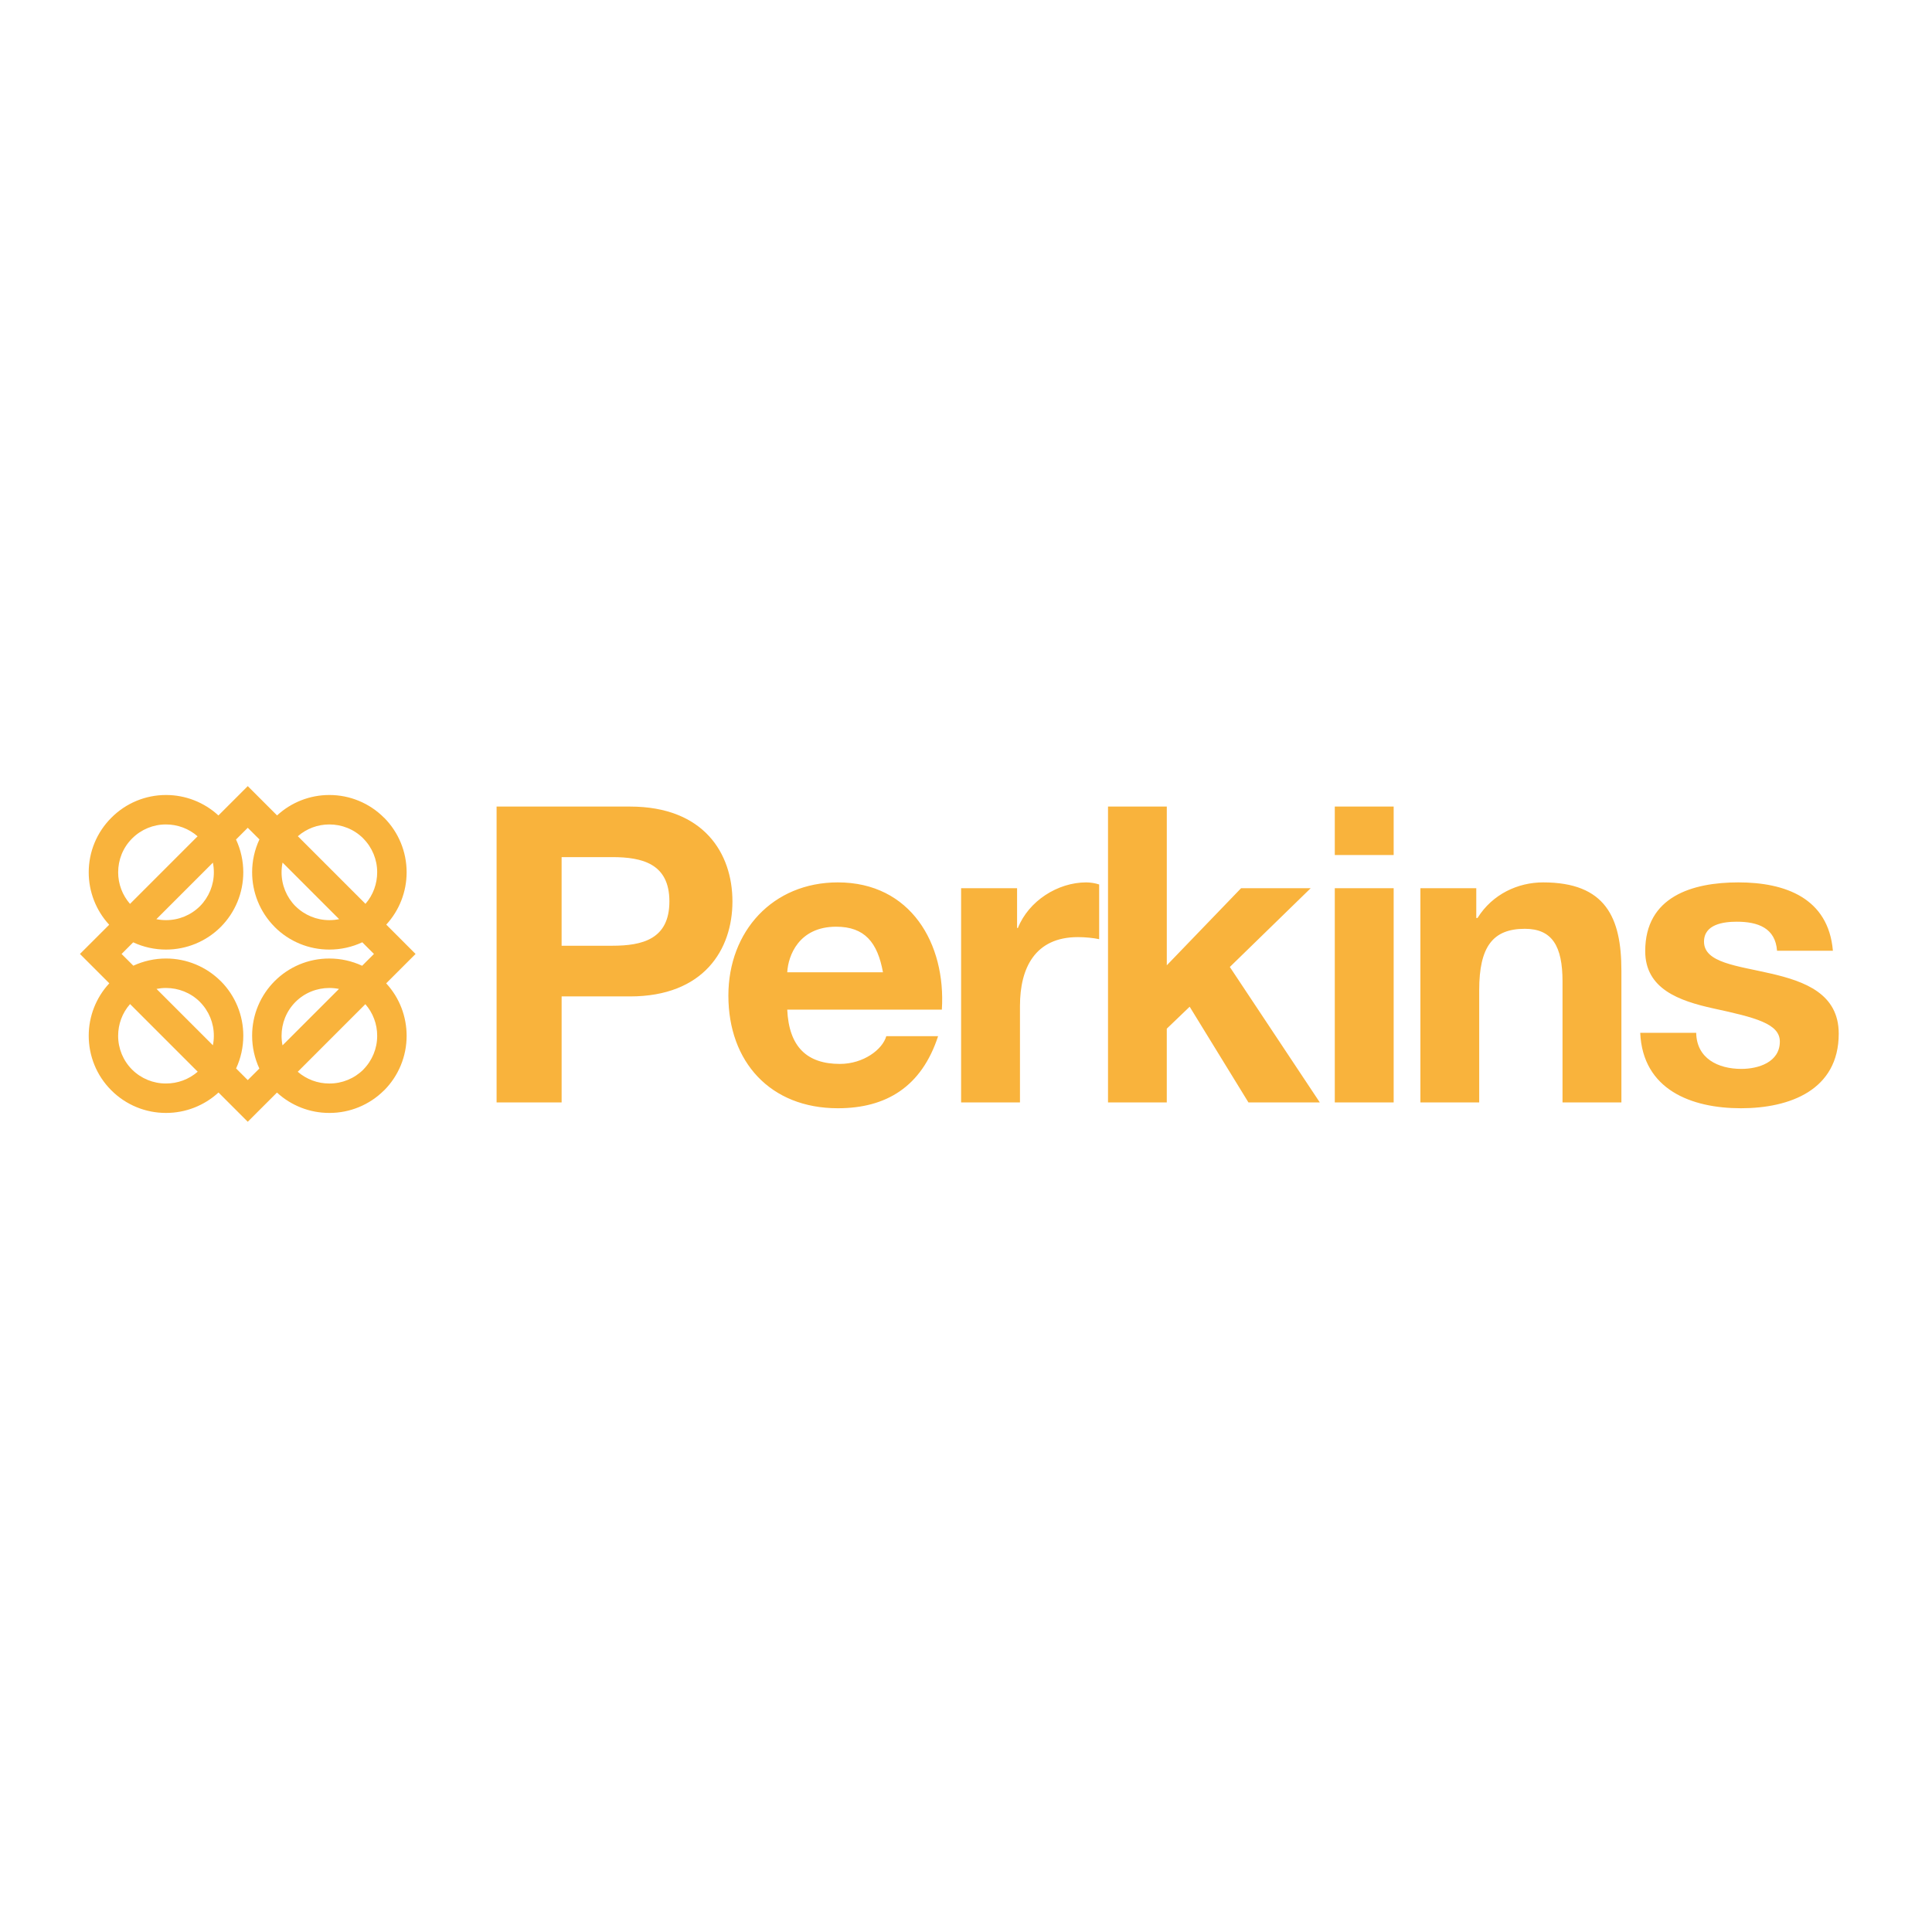 <?xml version="1.0" encoding="UTF-8"?>
<svg xmlns="http://www.w3.org/2000/svg" xmlns:bx="https://boxy-svg.com" width="145.8px" height="145.8px" viewBox="0 0 145 145">
  <defs></defs>
  <path d="M 8.363 61.367 L 8.359 61.371 L 8.363 61.367 L 8.359 61.371 C 7.269 62.456 6.657 63.93 6.659 65.468 C 6.657 66.925 7.205 68.331 8.194 69.403 L 6 71.596 L 8.203 73.799 C 7.209 74.869 6.657 76.276 6.659 77.736 C 6.659 79.221 7.227 80.709 8.363 81.839 C 9.45 82.924 10.924 83.531 12.459 83.528 C 13.918 83.53 15.325 82.982 16.399 81.994 L 18.595 84.19 L 20.787 81.999 C 21.859 82.985 23.263 83.531 24.72 83.528 C 26.257 83.531 27.731 82.924 28.819 81.839 L 28.824 81.839 C 29.912 80.751 30.521 79.275 30.518 77.736 C 30.518 76.322 30.006 74.907 28.984 73.801 L 31.189 71.596 L 28.989 69.395 C 29.974 68.324 30.519 66.922 30.518 65.467 C 30.52 63.93 29.911 62.454 28.824 61.366 L 28.821 61.369 C 27.736 60.277 26.26 59.665 24.72 59.666 C 23.265 59.665 21.863 60.212 20.795 61.199 L 18.595 59 L 16.393 61.201 C 15.322 60.213 13.917 59.665 12.459 59.666 C 10.921 59.665 9.447 60.277 8.363 61.367 Z M 14.838 80.434 C 14.178 81.007 13.333 81.321 12.459 81.318 C 11.506 81.323 10.592 80.948 9.916 80.277 C 9.241 79.604 8.864 78.689 8.867 77.736 C 8.867 76.882 9.166 76.031 9.762 75.357 L 14.838 80.434 Z M 9.125 71.596 L 9.997 70.723 C 10.768 71.082 11.608 71.268 12.459 71.267 C 13.997 71.269 15.472 70.66 16.561 69.574 L 16.565 69.57 C 17.651 68.481 18.26 67.006 18.259 65.468 C 18.26 64.618 18.073 63.777 17.714 63.006 L 18.595 62.126 L 19.47 63 C 19.109 63.773 18.922 64.615 18.923 65.468 C 18.923 66.95 19.487 68.436 20.617 69.57 L 20.617 69.574 C 21.705 70.662 23.181 71.271 24.72 71.267 C 25.573 71.268 26.416 71.082 27.19 70.72 L 28.065 71.596 L 27.179 72.482 C 26.409 72.124 25.57 71.938 24.72 71.939 C 21.515 71.93 18.915 74.53 18.923 77.736 C 18.922 78.585 19.107 79.424 19.465 80.195 L 18.595 81.064 L 17.72 80.189 C 18.076 79.42 18.26 78.582 18.26 77.735 C 18.263 76.197 17.653 74.72 16.566 73.632 L 16.561 73.632 C 15.473 72.546 13.997 71.936 12.459 71.938 C 11.613 71.938 10.777 72.122 10.008 72.478 L 9.125 71.596 Z M 11.747 74.219 C 11.982 74.173 12.22 74.149 12.459 74.149 C 13.382 74.149 14.304 74.497 15.005 75.193 L 15.003 75.195 C 15.676 75.87 16.052 76.784 16.049 77.736 C 16.049 77.976 16.026 78.215 15.978 78.45 L 11.747 74.219 Z M 9.758 67.838 C 9.183 67.182 8.867 66.339 8.868 65.467 C 8.868 64.544 9.217 63.625 9.916 62.928 L 9.921 62.924 C 10.593 62.25 11.507 61.873 12.459 61.876 C 13.306 61.876 14.153 62.173 14.829 62.766 L 9.758 67.838 Z M 15.007 68.011 L 15.003 68.015 L 15.007 68.011 L 15.003 68.015 C 14.326 68.686 13.412 69.061 12.459 69.058 C 12.217 69.058 11.974 69.034 11.735 68.986 L 15.978 64.743 C 16.026 64.982 16.05 65.224 16.05 65.467 C 16.053 66.419 15.677 67.335 15.007 68.011 Z M 22.354 62.76 C 23.01 62.188 23.85 61.874 24.72 61.876 C 25.644 61.876 26.566 62.226 27.262 62.924 L 27.262 62.928 C 27.934 63.602 28.311 64.515 28.308 65.467 C 28.308 66.314 28.015 67.16 27.429 67.835 L 22.354 62.76 Z M 25.453 68.984 C 25.212 69.034 24.966 69.058 24.72 69.058 C 23.768 69.061 22.853 68.684 22.179 68.012 L 22.177 68.014 C 21.505 67.337 21.13 66.422 21.132 65.468 C 21.132 65.223 21.157 64.978 21.207 64.737 L 25.453 68.984 Z M 27.42 75.365 C 27.995 76.021 28.31 76.864 28.308 77.736 C 28.311 78.689 27.934 79.603 27.262 80.278 L 27.264 80.28 C 26.587 80.949 25.672 81.323 24.72 81.319 C 23.849 81.323 23.006 81.009 22.347 80.439 L 27.42 75.365 Z M 21.204 78.457 C 21.156 78.22 21.132 77.978 21.132 77.736 C 21.132 76.814 21.482 75.894 22.179 75.195 C 22.876 74.497 23.798 74.149 24.72 74.149 C 24.961 74.149 25.203 74.173 25.441 74.221 L 21.204 78.457 Z" style="fill: rgb(249, 179, 60);"></path>
  <path d="M 37.27 82.739 L 42.151 82.739 L 42.151 74.783 L 47.281 74.783 C 52.824 74.783 54.971 71.262 54.971 67.654 C 54.971 64.047 52.824 60.534 47.281 60.534 L 37.27 60.534 L 37.27 82.739 Z M 42.15 64.328 L 45.944 64.328 C 48.217 64.328 50.239 64.827 50.239 67.653 C 50.239 70.488 48.217 70.979 45.944 70.979 L 42.15 70.979 L 42.15 64.328 Z M 70.688 75.774 C 71 70.832 68.354 66.225 62.881 66.225 C 57.993 66.225 54.666 69.895 54.666 74.72 C 54.666 79.694 57.813 83.176 62.881 83.176 C 66.519 83.176 69.166 81.56 70.407 77.765 L 66.518 77.765 C 66.237 78.764 64.808 79.849 63.035 79.849 C 60.577 79.849 59.21 78.577 59.084 75.774 L 70.688 75.774 Z M 59.085 72.971 C 59.148 71.729 59.952 69.551 62.755 69.551 C 64.902 69.551 65.862 70.738 66.268 72.971 L 59.085 72.971 Z M 72.132 82.739 L 76.551 82.739 L 76.551 75.493 C 76.551 72.666 77.668 70.332 80.9 70.332 C 81.432 70.332 82.088 70.394 82.494 70.488 L 82.494 66.381 C 82.18 66.28 81.854 66.228 81.526 66.225 C 79.379 66.225 77.2 67.622 76.396 69.645 L 76.333 69.645 L 76.333 66.661 L 72.133 66.661 L 72.133 82.739 L 72.132 82.739 Z M 83.157 82.739 L 87.569 82.739 L 87.569 77.203 L 89.287 75.556 L 93.698 82.739 L 99.054 82.739 L 92.301 72.573 L 98.368 66.663 L 93.144 66.663 L 87.57 72.448 L 87.57 60.533 L 83.158 60.533 L 83.158 82.739 L 83.157 82.739 Z M 100.178 82.739 L 104.597 82.739 L 104.597 66.662 L 100.178 66.662 L 100.178 82.739 Z M 104.597 60.533 L 100.178 60.533 L 100.178 64.172 L 104.597 64.172 L 104.597 60.533 Z M 106.604 82.739 L 111.016 82.739 L 111.016 74.315 C 111.016 71.043 112.047 69.708 114.443 69.708 C 116.496 69.708 117.27 71.012 117.27 73.659 L 117.27 82.739 L 121.689 82.739 L 121.689 72.846 C 121.689 68.871 120.51 66.225 115.81 66.225 C 113.944 66.225 112.016 67.091 110.891 68.895 L 110.797 68.895 L 110.797 66.662 L 106.604 66.662 L 106.604 82.739 Z M 123.102 77.516 C 123.29 81.778 126.929 83.176 130.661 83.176 C 134.33 83.176 138 81.809 138 77.578 C 138 74.595 135.478 73.658 132.901 73.065 C 130.379 72.479 127.889 72.26 127.889 70.675 C 127.889 69.364 129.356 69.176 130.348 69.176 C 131.933 69.176 133.245 69.645 133.37 71.355 L 137.562 71.355 C 137.226 67.404 133.986 66.225 130.473 66.225 C 127.021 66.225 123.476 67.279 123.476 71.386 C 123.476 74.22 126.022 75.117 128.575 75.68 C 131.745 76.367 133.58 76.828 133.58 78.17 C 133.58 79.724 131.964 80.223 130.691 80.223 C 128.95 80.223 127.334 79.443 127.303 77.514 L 123.102 77.514 L 123.102 77.516 Z" fill-rule="evenodd" clip-rule="evenodd" style="fill: rgb(249, 179, 60);"></path>
</svg>
